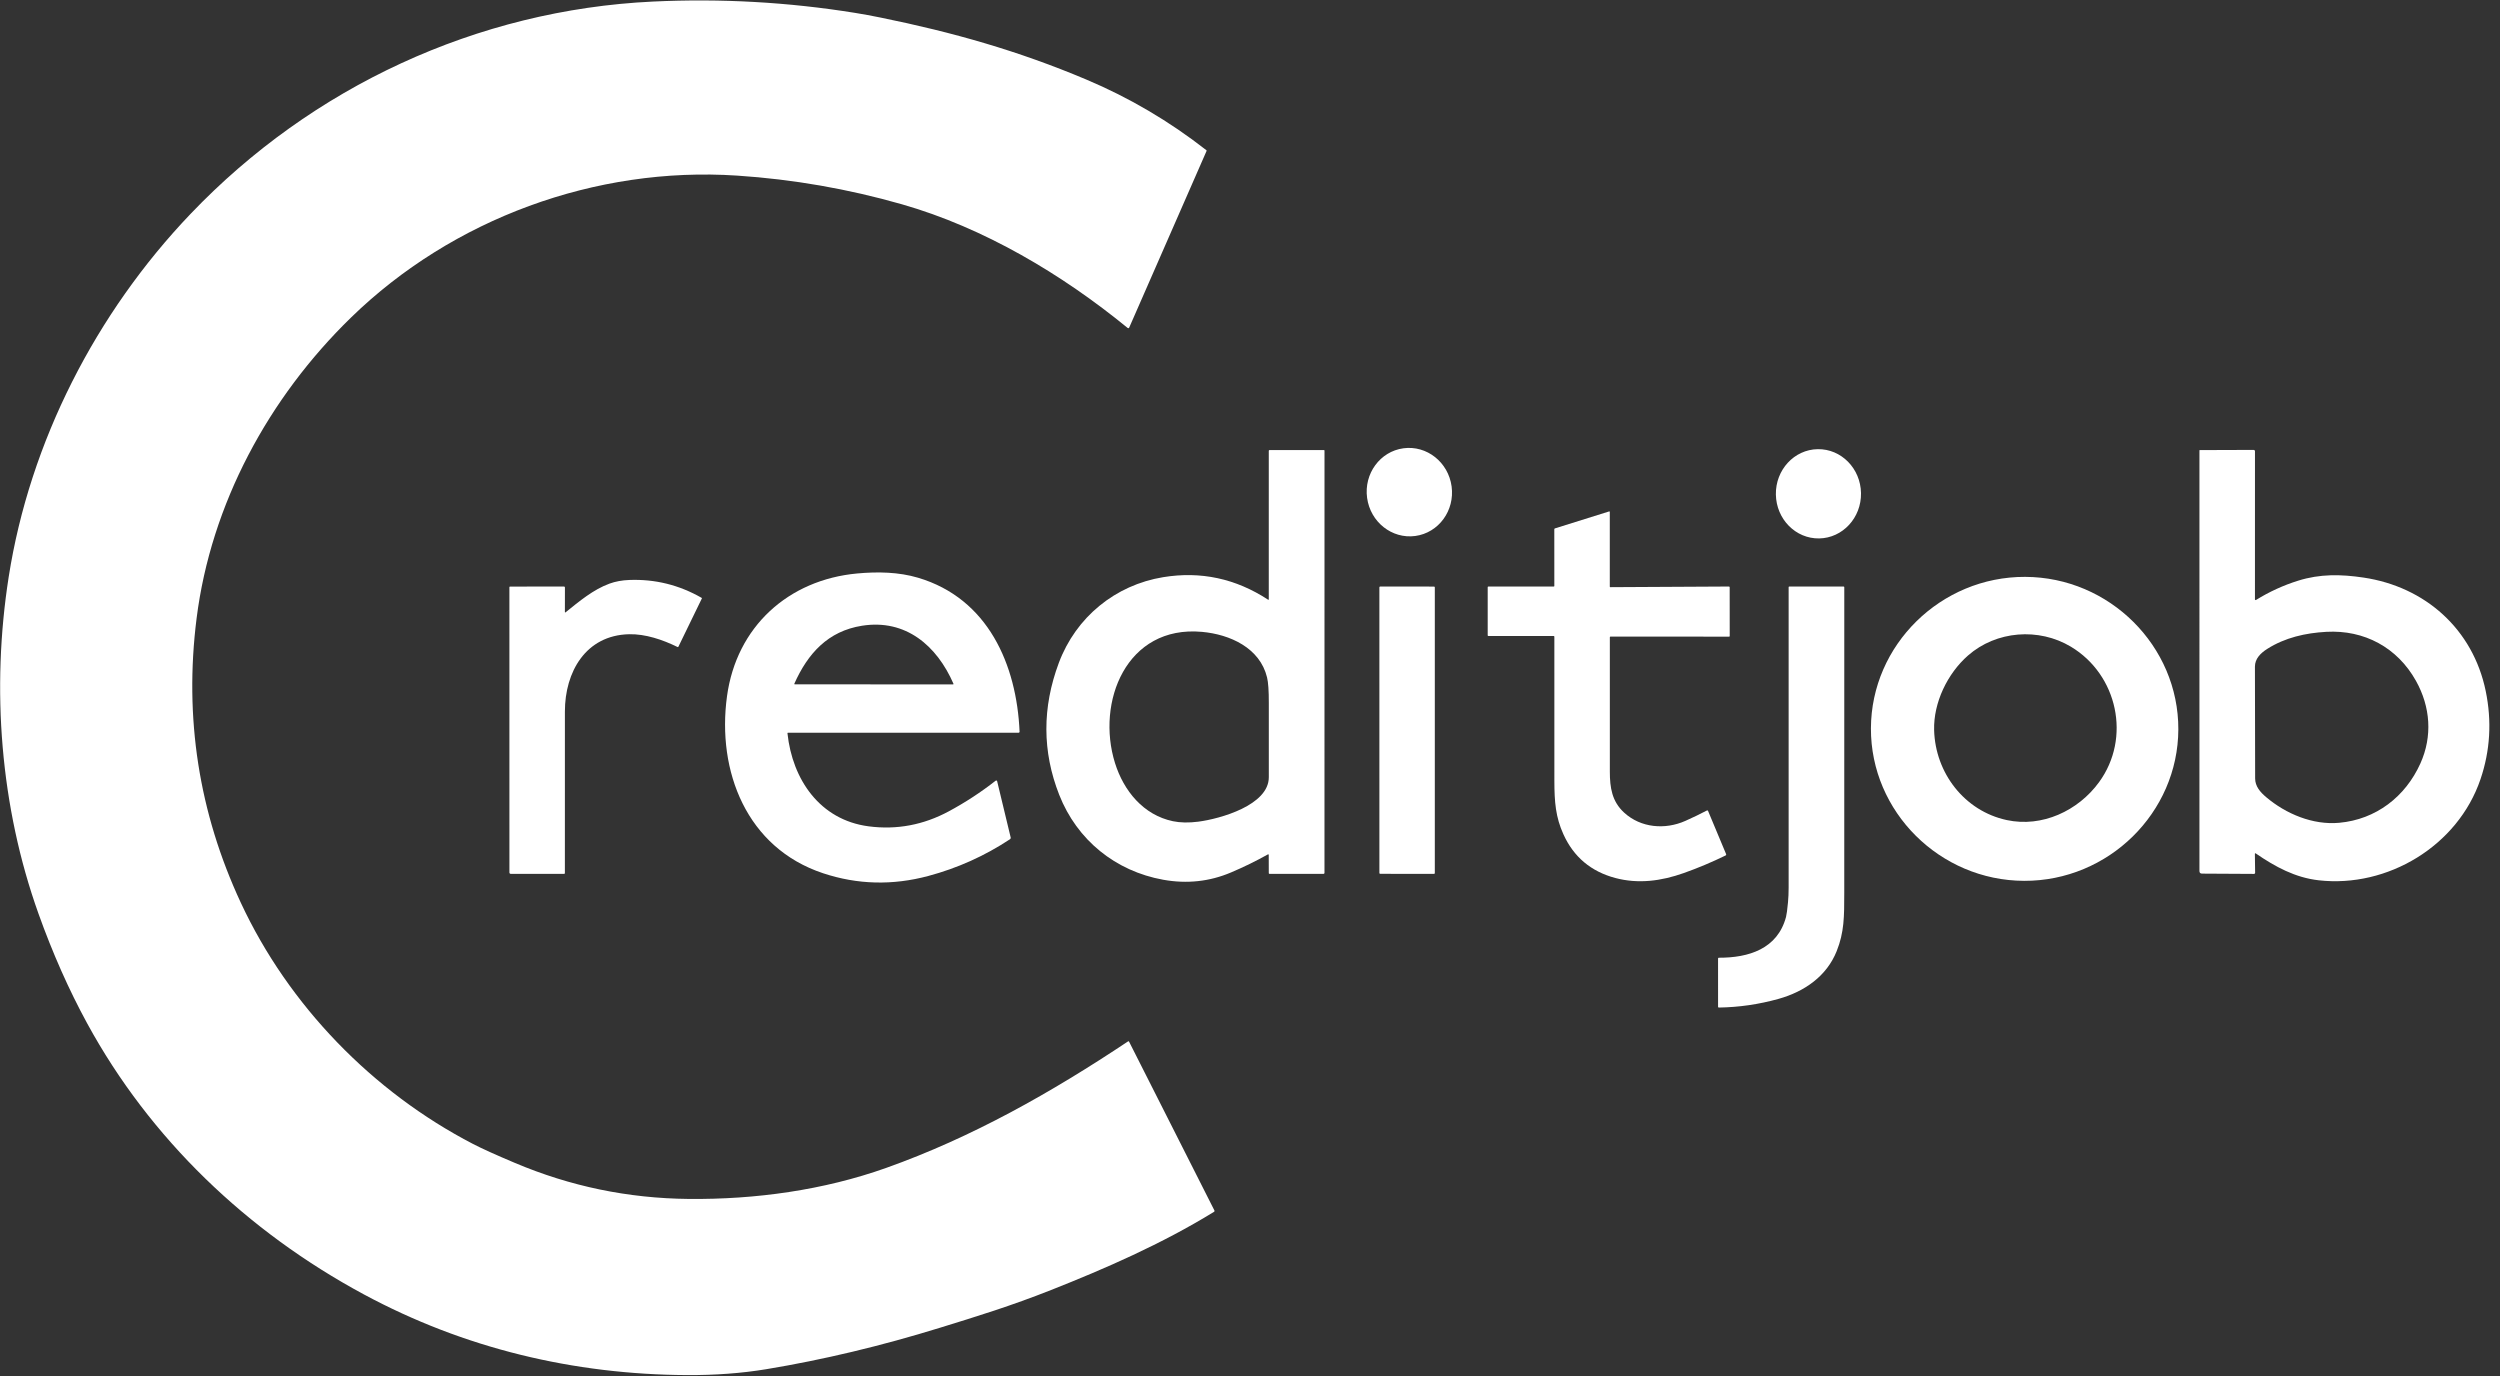 <?xml version="1.0" encoding="UTF-8" standalone="no"?> <svg xmlns="http://www.w3.org/2000/svg" xmlns:xlink="http://www.w3.org/1999/xlink" xmlns:serif="http://www.serif.com/" width="100%" height="100%" viewBox="0 0 1951 1074" version="1.1" xml:space="preserve" style="fill-rule:evenodd;clip-rule:evenodd;stroke-linejoin:round;stroke-miterlimit:2;"><rect x="0" y="0" width="1951" height="1074" fill="#333333" stroke="none"/> <path d="M947.33,945.77C906.64,970.78 862.38,990.07 820.26,1006.73C788.68,1019.22 762.92,1027.1 733.71,1036.13C687.57,1050.4 642.34,1061.19 598.02,1068.52C578.813,1071.7 558.143,1073.23 536.01,1073.12C447.85,1072.66 362.39,1052.41 283.87,1010.1C192.74,961 117.08,888.6 68.05,798.68C53.737,772.433 41.057,743.86 30.01,712.96C0.19,629.48 -6.86,537.52 6.78,450.25C23.28,344.71 74.94,244.15 148.76,166.87C243.34,67.85 372.34,7.73 509.5,1.22C562.487,-1.3 615.12,1.65 667.4,10.07C673.56,11.063 680.113,12.267 687.06,13.68C743.63,25.18 794.54,39.63 847.74,62.07C881.3,76.223 912.537,94.607 941.45,117.22C941.63,117.358 941.693,117.603 941.6,117.81L881.21,255.69C881.089,255.958 880.821,256.131 880.527,256.131C880.353,256.131 880.184,256.07 880.05,255.96C828.85,214.06 767.86,177.73 703.9,159.44C661.807,147.4 618.917,139.933 575.23,137.04C464.89,129.74 353.15,170.66 273.87,247.87C209.69,310.37 164.67,393.19 153.41,482.65C143.657,560.15 155.163,634.097 187.93,704.49C225.26,784.69 290.78,852.12 369.21,892.78C376.017,896.313 386.9,901.237 401.86,907.55C445.09,925.82 490,935.18 537.5,935.65C589.58,936.16 642.84,928.77 691.48,911.47C758.56,887.61 820.42,852.63 880.36,812.68C880.68,812.467 880.93,812.533 881.11,812.88L947.68,944.55C947.94,945.063 947.823,945.47 947.33,945.77Z" style="fill:white;fill-rule:nonzero;"></path> <g transform="matrix(0.134,0.991,-0.991,0.134,1099.86,384.06)"> <ellipse cx="0" cy="0" rx="34.53" ry="33.28" style="fill:white;"></ellipse> </g> <g transform="matrix(0.016,1,-1,0.016,1419.11,385.36)"> <ellipse cx="0" cy="0" rx="34.83" ry="33.22" style="fill:white;"></ellipse> </g> <path d="M990.15,467.71L990.16,351.79C990.16,351.483 990.408,351.23 990.71,351.23L1033.21,351.23C1033.45,351.23 1033.64,351.424 1033.64,351.66L1033.62,681.29C1033.62,681.658 1033.32,681.96 1032.96,681.96L990.69,681.97C990.399,681.97 990.16,681.731 990.16,681.44L990.12,667.13C990.12,667.128 990.12,667.126 990.12,667.124C990.12,666.893 989.93,666.704 989.7,666.704C989.626,666.704 989.554,666.723 989.49,666.76C980.197,671.967 970.58,676.673 960.64,680.88C943.873,687.987 926.243,689.877 907.75,686.55C870.55,679.85 840.5,655.62 826.6,620.24C813.353,586.5 813.26,552.18 826.32,517.28C839.66,481.65 870.36,456.54 907.77,450.42C937.097,445.627 964.377,451.487 989.61,468C989.97,468.233 990.15,468.137 990.15,467.71ZM937.98,493.1C879.03,487.77 855.27,547.85 870.15,595.49C876.94,617.23 892.33,636.05 915.33,640.87C921.11,642.077 927.73,642.197 935.19,641.23C952.13,639.02 990.24,628.4 990.18,606.5C990.133,587.213 990.133,567.91 990.18,548.59C990.207,539.197 989.753,532.563 988.82,528.69C983.25,505.64 959.97,495.09 937.98,493.1Z" style="fill:white;fill-rule:nonzero;"></path> <path d="M1759.71,666.28L1759.9,681.11C1759.9,681.113 1759.9,681.117 1759.9,681.12C1759.9,681.603 1759.5,682 1759.02,682C1759.02,682 1759.02,682 1759.02,682L1718.47,681.77C1717.12,681.757 1716.44,681.073 1716.44,679.72L1716.45,351.52C1716.45,351.372 1716.58,351.25 1716.73,351.25L1758.74,351.11C1758.74,351.11 1758.74,351.11 1758.75,351.11C1759.32,351.113 1759.78,351.58 1759.78,352.145C1759.78,352.147 1759.78,352.148 1759.78,352.15L1759.76,467.77C1759.76,468.066 1760,468.308 1760.3,468.308C1760.4,468.308 1760.5,468.281 1760.58,468.23C1770.95,461.79 1781.96,456.753 1793.6,453.12C1810.51,447.84 1826.76,448.1 1844.48,450.74C1892.72,457.91 1929.91,491.12 1939.84,539.23C1944.71,562.85 1943.35,585.807 1935.78,608.1C1918.09,660.22 1863.18,693.07 1809.5,686.98C1791.24,684.91 1775.7,676.55 1760.32,665.96C1760.26,665.916 1760.18,665.892 1760.1,665.892C1759.89,665.892 1759.71,666.067 1759.71,666.28ZM1888.92,595.69C1898.38,574.59 1896.78,551.66 1885.4,531.31C1870.84,505.28 1845.07,491.45 1815.5,493.08C1799.22,493.98 1783.29,497.55 1769.4,506.37C1764.1,509.73 1759.75,514.11 1759.75,520.24C1759.78,549.327 1759.83,578.413 1759.91,607.5C1759.93,613.62 1763.84,618.15 1768.47,622.06C1784.01,635.21 1804.97,643.97 1825.49,642.11C1854.22,639.51 1877.21,621.78 1888.92,595.69Z" style="fill:white;fill-rule:nonzero;"></path> <path d="M1213,457.25L1212.98,413.04C1212.98,412.693 1213.15,412.467 1213.48,412.36L1255.76,399.12C1256.11,399.007 1256.28,399.133 1256.28,399.5L1256.28,457.75C1256.28,458.07 1256.44,458.23 1256.75,458.23L1349.28,457.72C1349.59,457.72 1349.84,457.973 1349.84,458.28L1349.87,496.38C1349.87,496.68 1349.72,496.83 1349.42,496.83L1256.79,496.82C1256.48,496.82 1256.32,496.977 1256.32,497.29C1256.25,532.31 1256.25,567.293 1256.32,602.24C1256.34,614.59 1257.92,625.44 1267.53,634.22C1280.57,646.12 1299.43,647.65 1315.21,640.64C1320.99,638.08 1326.62,635.363 1332.1,632.49C1332.11,632.486 1332.12,632.481 1332.12,632.477C1332.42,632.335 1332.79,632.466 1332.93,632.768C1332.93,632.775 1332.94,632.783 1332.94,632.79L1347.08,666.61C1347.24,666.978 1347.07,667.41 1346.71,667.59C1335.96,672.83 1325.06,677.413 1313.99,681.34C1296.3,687.62 1278.39,689.94 1260.56,685.18C1241.61,680.127 1228.12,668.777 1220.11,651.13C1213.99,637.67 1213.07,625.88 1213.03,609.49C1212.96,571.91 1212.96,534.367 1213.02,496.86C1213.02,496.857 1213.02,496.853 1213.02,496.85C1213.02,496.559 1212.78,496.32 1212.49,496.32C1212.49,496.32 1161.55,496.34 1161.55,496.34C1161.18,496.34 1161,496.16 1161,495.8L1161,458.25C1161,457.917 1161.17,457.75 1161.5,457.75L1212.5,457.75C1212.83,457.75 1213,457.583 1213,457.25Z" style="fill:white;fill-rule:nonzero;"></path> <path d="M614.54,572.29C618.37,608.39 639.85,639.85 677.8,644.86C699.91,647.78 720.83,643.71 740.38,633.19C753.3,626.243 765.523,618.257 777.05,609.23C777.173,609.135 777.324,609.083 777.479,609.083C777.802,609.083 778.085,609.306 778.16,609.62L788.72,653.51C788.852,654.067 788.619,654.651 788.14,654.97C768.493,667.95 747.27,677.493 724.47,683.6C696.537,691.087 669.163,690.383 642.35,681.49C582.71,661.71 559.34,601.9 567.36,543.29C574.76,489.15 615.11,452.49 669,447.53C684.96,446.06 701.36,446.38 716.48,450.87C771.09,467.09 793.44,518.76 795.68,571.09C795.68,571.095 795.68,571.1 795.68,571.105C795.689,571.495 795.379,571.822 794.996,571.83C794.99,571.83 794.985,571.83 794.98,571.83L614.97,571.81C614.643,571.81 614.5,571.97 614.54,572.29ZM619.93,533.49C619.757,533.877 619.88,534.07 620.3,534.07L743.76,534.09C744.113,534.09 744.22,533.927 744.08,533.6C731.17,503.95 706.86,482.92 672.74,488.32C646.13,492.53 630.42,509.98 619.93,533.49Z" style="fill:white;fill-rule:nonzero;"></path> <path d="M1699.97,569.219C1699.97,569.219 1699.97,569.219 1699.97,569.219C1699.74,634.286 1645.41,687.639 1579.61,687.409C1579.61,687.409 1579.61,687.409 1579.61,687.409C1513.8,687.18 1459.84,633.448 1460.07,568.381C1460.07,568.381 1460.07,568.381 1460.07,568.381C1460.3,503.314 1514.63,449.961 1580.43,450.191C1580.43,450.191 1580.43,450.191 1580.43,450.191C1646.24,450.42 1700.2,504.152 1699.97,569.219ZM1535.83,511.56C1519.79,525.62 1508.84,548.32 1509.39,569.74C1510.27,603.14 1532.99,632.88 1566.1,639.99C1593.65,645.91 1621.75,632.77 1638.03,610.51C1663.38,575.88 1652.54,526.49 1616.1,504.67C1591.01,489.65 1557.91,492.21 1535.83,511.56Z" style="fill:white;fill-rule:nonzero;"></path> <path d="M441.48,477.78C451.87,469.39 463.02,460.05 475.68,455.45C480.293,453.77 485.433,452.823 491.1,452.61C511.18,451.837 530.02,456.5 547.62,466.6C547.787,466.7 547.827,466.837 547.74,467.01L529.42,504.7C529.273,505 529.05,505.077 528.75,504.93C517.09,499.19 503.62,494.66 490.94,494.95C457.04,495.75 440.85,524.41 440.85,555.25C440.85,597.297 440.843,639.343 440.83,681.39C440.83,681.77 440.64,681.96 440.26,681.96L398.57,681.96C398.01,681.96 397.55,681.5 397.55,680.94L397.53,458.24C397.53,457.977 397.747,457.76 398.01,457.76L440.18,457.75C440.64,457.75 440.87,457.977 440.87,458.43L440.84,477.48C440.84,478.027 441.053,478.127 441.48,477.78Z" style="fill:white;fill-rule:nonzero;"></path> <path d="M1433.33,742.31C1425.58,761.68 1408.41,773.81 1387.95,779.53C1372.68,783.803 1357.14,786.06 1341.34,786.3C1341.34,786.3 1341.33,786.3 1341.33,786.3C1341.03,786.3 1340.78,786.052 1340.78,785.75C1340.78,785.75 1340.77,748 1340.77,748C1340.77,747.676 1341.04,747.41 1341.37,747.41C1364.5,747.48 1387.2,740.63 1393.82,715.55C1394.29,713.763 1394.8,709.98 1395.35,704.2C1395.68,700.68 1395.85,696.873 1395.85,692.78C1395.88,614.6 1395.88,536.417 1395.85,458.23C1395.85,457.903 1396.02,457.74 1396.35,457.74L1438.73,457.71C1439.03,457.71 1439.28,457.958 1439.28,458.26C1439.3,537.727 1439.29,617.223 1439.26,696.75C1439.25,715.35 1439.27,727.46 1433.33,742.31Z" style="fill:white;fill-rule:nonzero;"></path> <path d="M1076.48,681.34L1076.47,458.32C1076.47,457.996 1076.74,457.73 1077.06,457.73L1119.14,457.76C1119.46,457.76 1119.73,458.026 1119.73,458.35L1119.73,681.39C1119.73,681.714 1119.46,681.98 1119.14,681.98L1077.07,681.93C1076.75,681.93 1076.48,681.664 1076.48,681.34Z" style="fill:white;fill-rule:nonzero;"></path> </svg> 